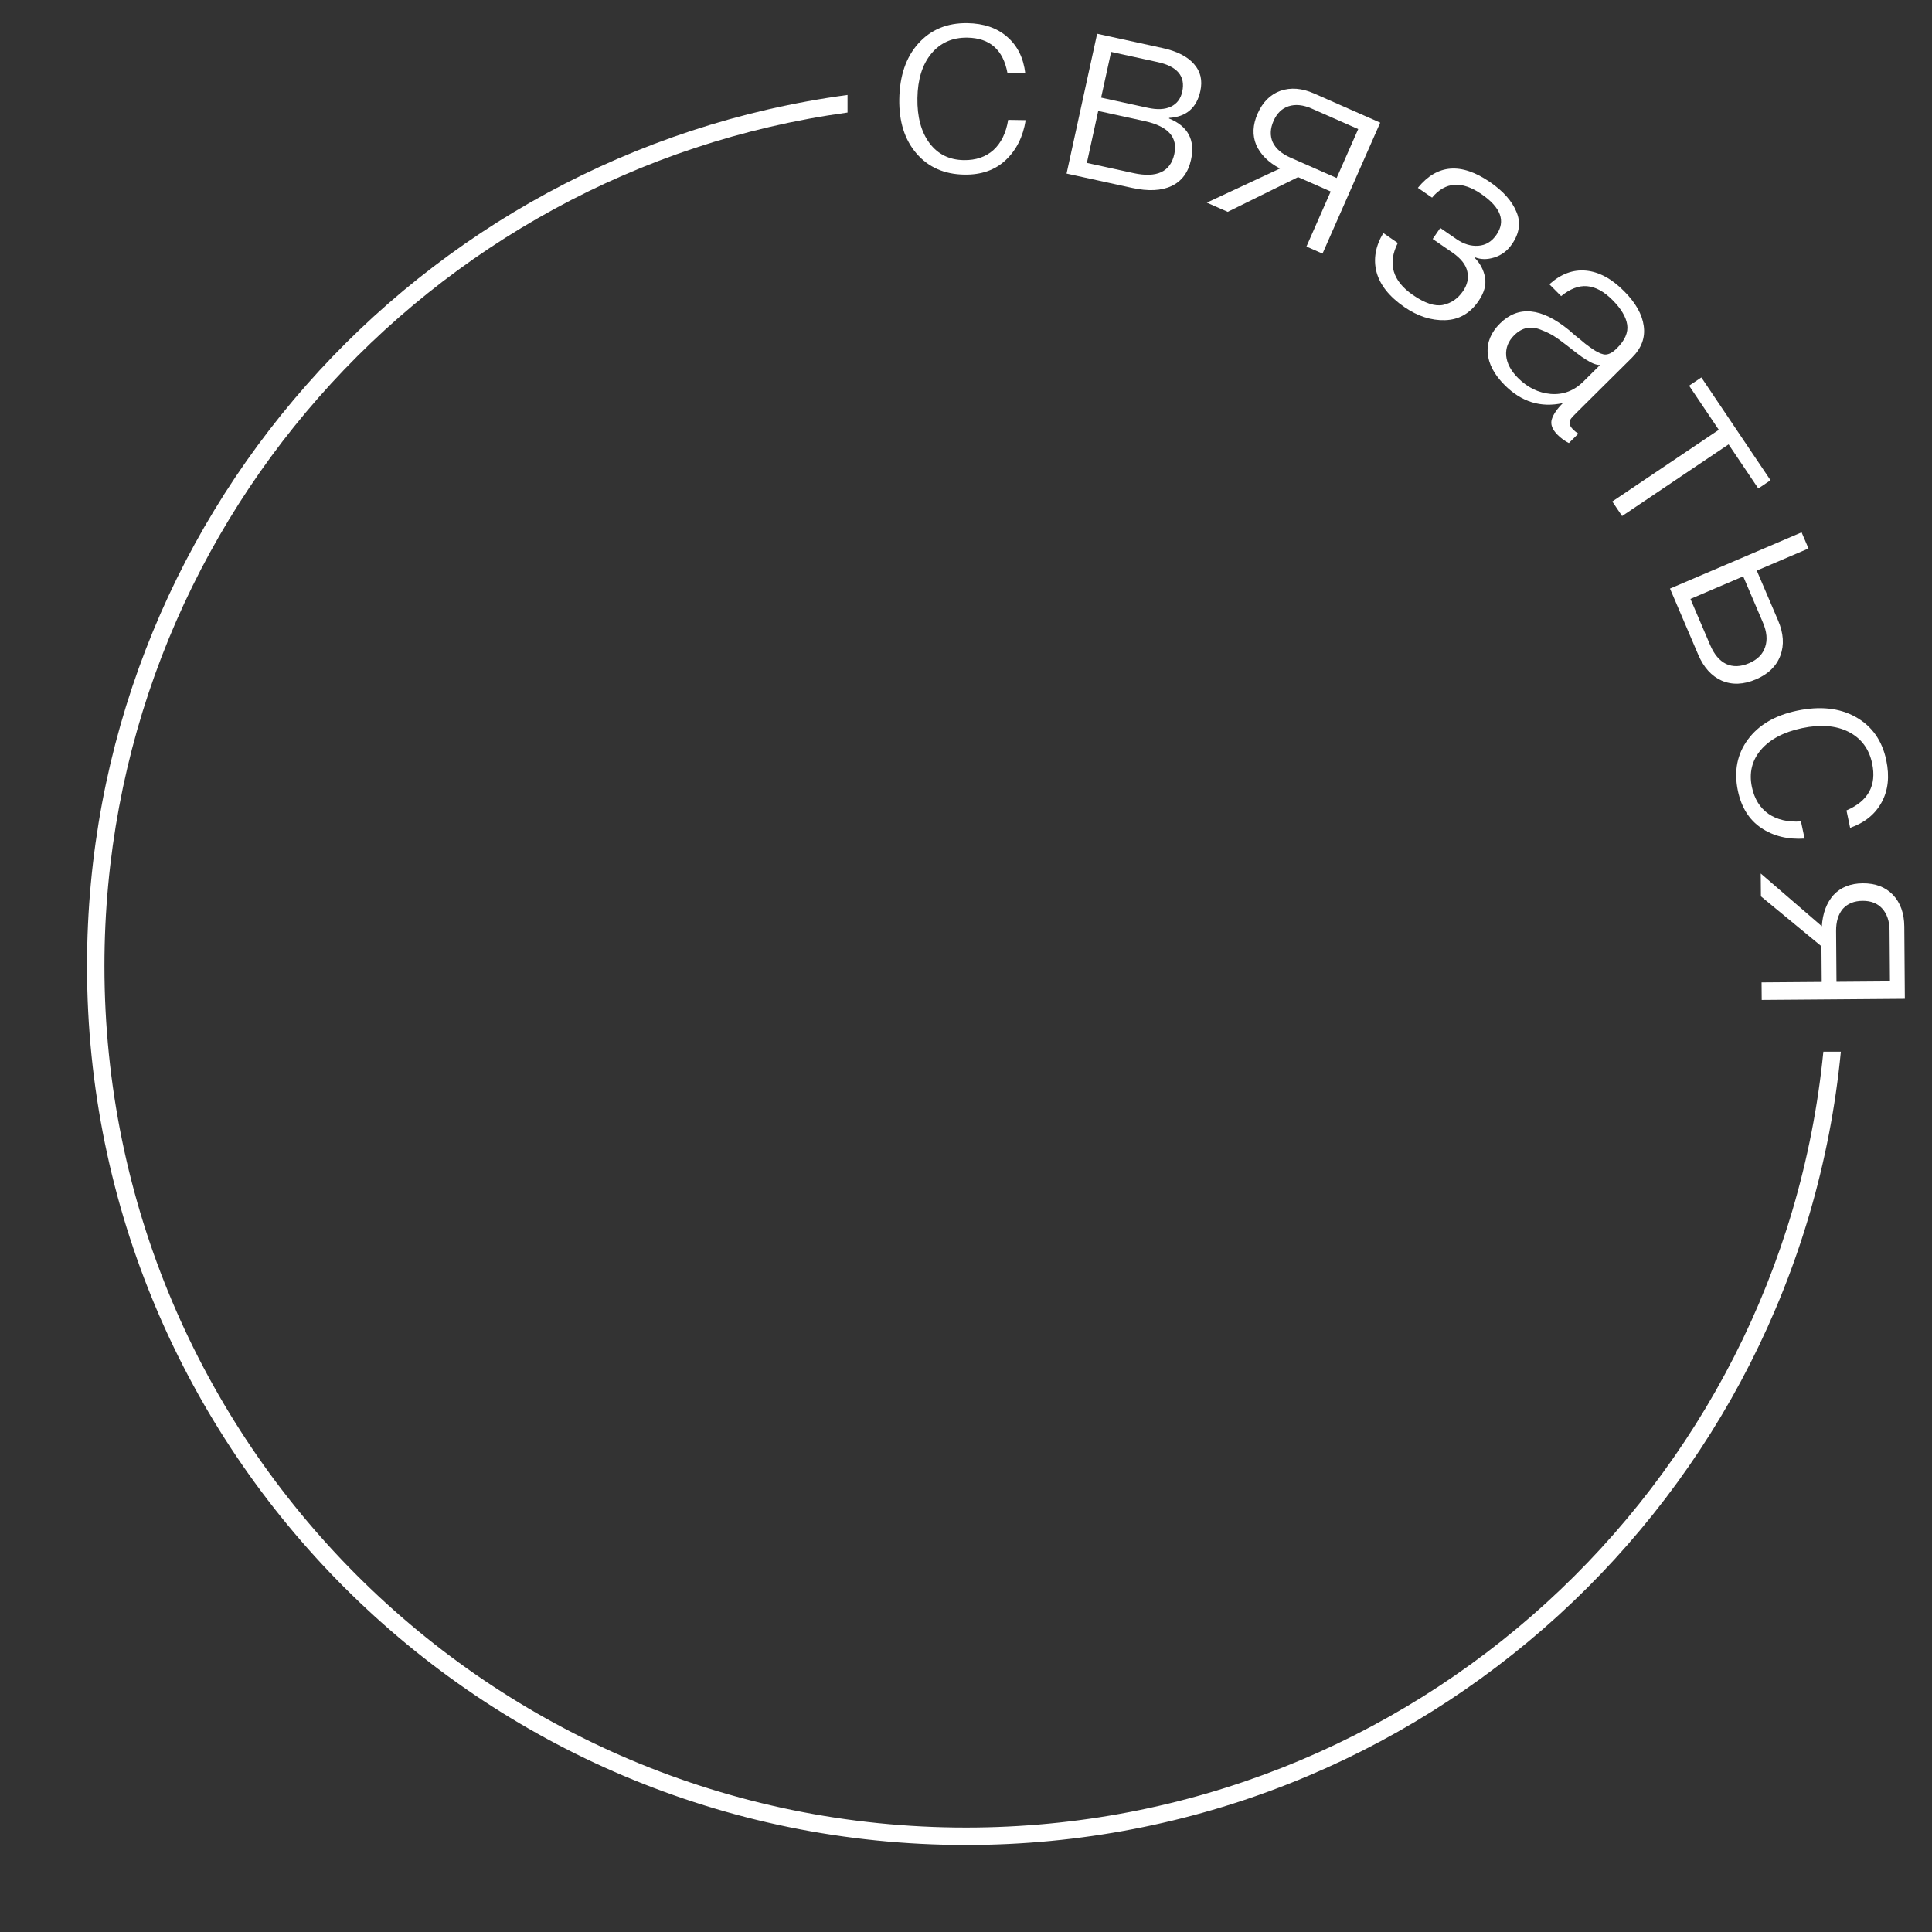 <?xml version="1.0" encoding="UTF-8"?> <svg xmlns="http://www.w3.org/2000/svg" width="165" height="165" viewBox="0 0 165 165" fill="none"><rect x="0" y="0" width="165" height="165" fill="#333333" stroke="none"/> <path d="M8.919 82.5C8.919 123.138 41.862 156.081 82.5 156.081C120.669 156.081 152.049 127.02 155.722 89.817H157.216C153.538 127.842 121.49 157.568 82.5 157.568C41.041 157.568 7.432 123.959 7.432 82.5C7.432 44.473 35.708 13.05 72.382 8.109V9.609C36.532 14.54 8.919 45.295 8.919 82.5Z" fill="white"></path> <path d="M87.598 10.26C87.37 11.684 86.797 12.824 85.88 13.682C84.979 14.525 83.807 14.935 82.364 14.913C80.652 14.886 79.29 14.286 78.277 13.113C77.264 11.94 76.773 10.394 76.802 8.476C76.833 6.478 77.373 4.893 78.422 3.72C79.487 2.531 80.883 1.95 82.612 1.976C84.023 1.998 85.158 2.388 86.019 3.147C86.895 3.906 87.41 4.945 87.564 6.263L86.042 6.24C85.677 4.252 84.535 3.243 82.616 3.213C81.332 3.194 80.302 3.653 79.526 4.593C78.767 5.517 78.375 6.779 78.35 8.381C78.325 9.982 78.67 11.264 79.385 12.226C80.1 13.173 81.075 13.656 82.312 13.675C83.343 13.691 84.187 13.402 84.847 12.81C85.506 12.202 85.924 11.344 86.1 10.237L87.598 10.26Z" fill="white"></path> <path d="M101.718 13.641C101.481 14.726 100.928 15.473 100.059 15.884C99.191 16.294 98.067 16.349 96.688 16.048L91.089 14.824L93.699 2.881L99.299 4.105C100.522 4.372 101.413 4.827 101.971 5.468C102.532 6.094 102.713 6.864 102.513 7.777C102.198 9.218 101.309 9.981 99.846 10.067L99.835 10.114C101.46 10.777 102.087 11.953 101.718 13.641ZM100.968 7.829C101.256 6.513 100.555 5.67 98.867 5.301L94.894 4.432L94.04 8.336L98.014 9.204C98.835 9.384 99.499 9.35 100.007 9.104C100.516 8.858 100.836 8.433 100.968 7.829ZM100.29 13.159C100.605 11.718 99.763 10.78 97.765 10.343L93.792 9.474L92.822 13.912L96.795 14.781C98.793 15.217 99.958 14.677 100.29 13.159Z" fill="white"></path> <path d="M112.947 21.659L111.575 21.055L113.647 16.354L110.861 15.126L104.85 18.092L103.066 17.305L109.313 14.392C108.33 13.872 107.655 13.202 107.288 12.382C106.943 11.554 106.981 10.662 107.403 9.704C107.838 8.717 108.488 8.068 109.353 7.756C110.232 7.451 111.187 7.525 112.218 7.979L117.876 10.473L112.947 21.659ZM115.997 11.022L112.036 9.276C111.296 8.95 110.632 8.883 110.045 9.075C109.479 9.259 109.052 9.677 108.764 10.33C108.477 10.983 108.453 11.587 108.693 12.144C108.954 12.692 109.454 13.129 110.194 13.455L114.155 15.201L115.997 11.022Z" fill="white"></path> <path d="M121.091 16.042C122.736 14.017 124.792 13.855 127.26 15.556C128.383 16.329 129.131 17.172 129.504 18.084C129.899 18.991 129.773 19.915 129.125 20.855C128.738 21.417 128.238 21.794 127.623 21.987C127.009 22.18 126.455 22.173 125.961 21.968L125.934 22.007C126.411 22.489 126.708 23.05 126.826 23.69C126.943 24.329 126.755 25.008 126.26 25.726C125.54 26.771 124.591 27.311 123.412 27.345C122.232 27.38 121.075 27.006 119.939 26.223C118.646 25.333 117.852 24.333 117.557 23.225C117.275 22.125 117.47 21.018 118.142 19.902L119.376 20.752C118.492 22.511 118.924 23.993 120.674 25.199C121.692 25.901 122.548 26.182 123.24 26.043C123.942 25.891 124.509 25.502 124.94 24.875C125.318 24.326 125.443 23.768 125.316 23.198C125.197 22.616 124.772 22.073 124.041 21.569L122.357 20.409L123.004 19.468L124.395 20.427C125.009 20.849 125.63 21.037 126.26 20.989C126.89 20.942 127.402 20.631 127.798 20.056C128.608 18.881 128.184 17.723 126.525 16.58C124.841 15.419 123.434 15.519 122.305 16.878L121.091 16.042Z" fill="white"></path> <path d="M134.798 37.035L133.988 37.839C133.641 37.669 133.317 37.433 133.015 37.129C132.557 36.668 132.396 36.224 132.532 35.799C132.668 35.373 132.984 34.914 133.479 34.423C131.594 34.842 129.931 34.326 128.49 32.874C127.607 31.985 127.128 31.076 127.053 30.145C126.989 29.225 127.34 28.386 128.105 27.626C129.669 26.073 131.63 26.26 133.989 28.185C134.112 28.287 134.28 28.433 134.492 28.625C134.716 28.805 134.878 28.934 134.978 29.013C135.09 29.103 135.224 29.216 135.381 29.351C135.56 29.486 135.688 29.582 135.767 29.638C135.856 29.706 135.962 29.779 136.085 29.858C136.22 29.948 136.326 30.01 136.404 30.044C136.494 30.089 136.583 30.134 136.673 30.18C136.774 30.214 136.869 30.242 136.958 30.265C137.294 30.333 137.671 30.161 138.087 29.747C138.773 29.066 139.067 28.395 138.969 27.733C138.87 27.071 138.453 26.369 137.715 25.626C136.989 24.894 136.262 24.499 135.533 24.441C134.827 24.382 134.092 24.665 133.327 25.29L132.322 24.278C133.3 23.395 134.344 23.007 135.454 23.112C136.564 23.217 137.649 23.804 138.71 24.873C139.693 25.863 140.25 26.852 140.381 27.839C140.523 28.837 140.189 29.738 139.379 30.543L134.653 35.234C134.428 35.458 134.27 35.626 134.18 35.737C134.102 35.838 134.056 35.972 134.044 36.14C134.055 36.309 134.155 36.488 134.345 36.68C134.49 36.826 134.641 36.944 134.798 37.035ZM136.652 31.172C136.439 31.182 136.176 31.108 135.863 30.95C135.572 30.792 135.315 30.634 135.091 30.477C134.867 30.319 134.498 30.037 133.984 29.632C133.861 29.53 133.766 29.457 133.699 29.412C133.296 29.097 132.95 28.849 132.659 28.668C132.379 28.499 132.021 28.33 131.584 28.16C131.17 27.99 130.767 27.944 130.374 28.021C130.004 28.098 129.65 28.304 129.312 28.639C128.806 29.142 128.579 29.724 128.633 30.386C128.698 31.036 129.032 31.666 129.635 32.273C130.451 33.094 131.385 33.552 132.439 33.645C133.504 33.728 134.436 33.373 135.235 32.579L136.652 31.172Z" fill="white"></path> <path d="M150.165 41.719L147.628 37.951L138.532 44.072L137.695 42.829L146.792 36.708L144.256 32.939L145.302 32.235L151.21 41.016L150.165 41.719Z" fill="white"></path> <path d="M153.864 45.464L154.453 46.842L150.035 48.73L151.858 52.994C152.325 54.088 152.389 55.086 152.051 55.989C151.713 56.893 151.019 57.569 149.969 58.017C148.905 58.472 147.93 58.51 147.043 58.13C146.171 57.744 145.501 57.004 145.034 55.91L142.623 50.268L153.864 45.464ZM149.38 56.639C150.095 56.334 150.552 55.871 150.753 55.251C150.96 54.645 150.895 53.949 150.558 53.162L148.876 49.225L144.371 51.15L146.053 55.087C146.396 55.889 146.85 56.428 147.416 56.703C147.997 56.972 148.651 56.951 149.38 56.639Z" fill="white"></path> <path d="M154.119 71.619C152.68 71.711 151.441 71.405 150.401 70.701C149.381 70.008 148.722 68.956 148.424 67.544C148.071 65.868 148.355 64.407 149.275 63.16C150.195 61.913 151.594 61.092 153.472 60.696C155.427 60.285 157.092 60.461 158.468 61.224C159.863 62 160.738 63.233 161.095 64.924C161.385 66.305 161.256 67.499 160.707 68.506C160.16 69.528 159.261 70.261 158.009 70.702L157.696 69.213C159.554 68.417 160.285 67.08 159.889 65.202C159.625 63.946 158.948 63.043 157.861 62.494C156.792 61.958 155.474 61.855 153.907 62.185C152.34 62.515 151.166 63.135 150.385 64.044C149.62 64.951 149.365 66.009 149.62 67.219C149.832 68.228 150.3 68.988 151.024 69.5C151.763 70.009 152.692 70.226 153.81 70.153L154.119 71.619Z" fill="white"></path> <path d="M150.457 85.399L150.445 83.9L155.582 83.861L155.559 80.816L150.389 76.551L150.374 74.601L155.593 79.104C155.664 77.993 155.998 77.103 156.595 76.432C157.209 75.777 158.039 75.446 159.085 75.438C160.163 75.429 161.022 75.756 161.661 76.417C162.301 77.094 162.625 77.995 162.634 79.121L162.681 85.304L150.457 85.399ZM161.409 83.816L161.376 79.487C161.37 78.678 161.159 78.046 160.743 77.589C160.343 77.148 159.786 76.931 159.073 76.936C158.359 76.942 157.798 77.168 157.389 77.615C156.997 78.078 156.803 78.714 156.81 79.522L156.843 83.851L161.409 83.816Z" fill="white"></path> </svg> 